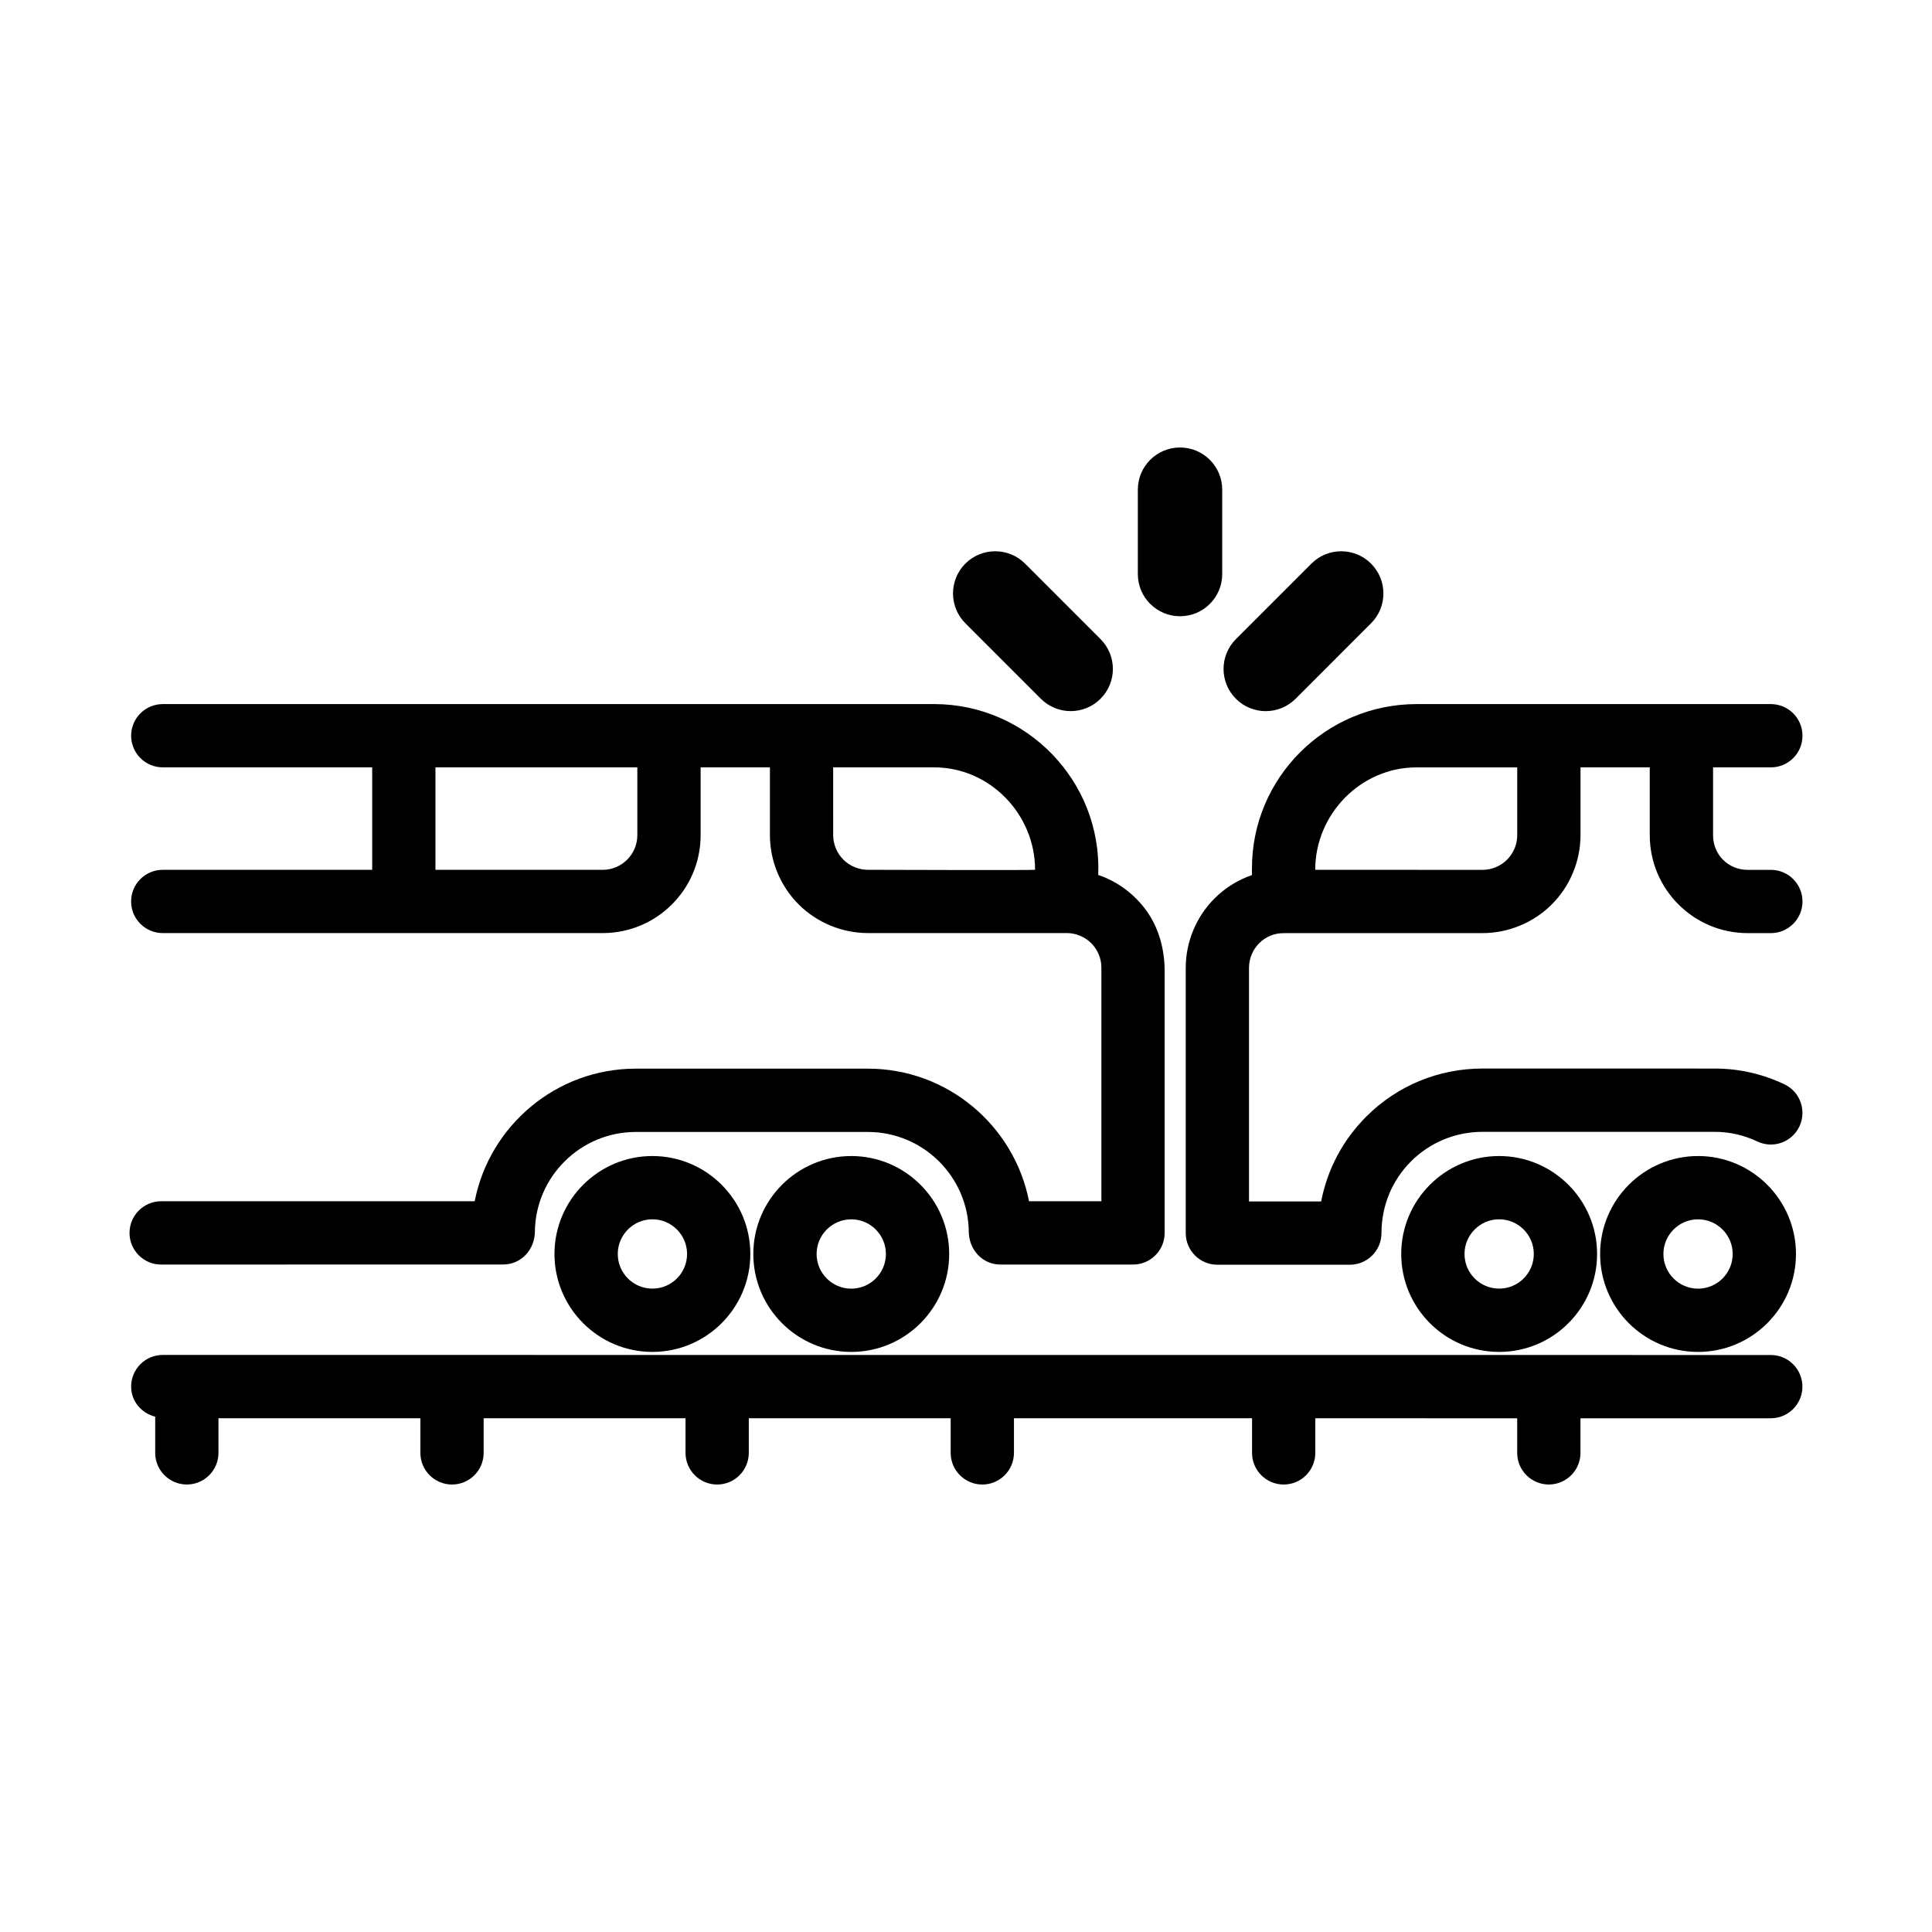 <?xml version="1.0" encoding="UTF-8"?>
<!-- Uploaded to: SVG Repo, www.svgrepo.com, Generator: SVG Repo Mixer Tools -->
<svg fill="#000000" width="800px" height="800px" version="1.1" viewBox="144 144 512 512" xmlns="http://www.w3.org/2000/svg">
 <g>
  <path d="m515.34 476.32c0 14.312 11.645 25.953 25.953 25.953 14.309 0 25.953-11.637 25.953-25.953 0-14.312-11.645-25.961-25.953-25.961-14.312 0-25.953 11.648-25.953 25.961zm35.133 0c0 5.062-4.117 9.18-9.18 9.18s-9.18-4.117-9.18-9.18 4.117-9.195 9.18-9.195c5.062 0.008 9.18 4.133 9.18 9.195z"/>
  <path d="m594 450.36c-14.309 0-25.953 11.648-25.953 25.961s11.645 25.953 25.953 25.953 25.953-11.637 25.953-25.953c-0.004-14.312-11.645-25.961-25.953-25.961zm0 35.148c-5.062 0-9.18-4.117-9.18-9.18s4.117-9.195 9.18-9.195 9.18 4.125 9.18 9.195c0 5.062-4.117 9.18-9.18 9.18z"/>
  <path d="m475.78 374.08v1.824c-3.703 1.266-7.106 3.375-9.949 6.223-4.832 4.828-7.598 11.516-7.598 18.34v70.316c0 4.629 3.754 8.383 8.383 8.383h35.105c4.629 0 8.383-3.754 8.383-8.383 0-7.203 2.777-13.949 7.824-19.008 5.059-5.043 11.805-7.828 19.004-7.828h61.484c3.918 0 7.715 0.863 11.266 2.543 4.18 2 9.184 0.23 11.176-3.965 1.988-4.18 0.215-9.18-3.965-11.168-5.824-2.769-12.035-4.18-18.469-4.18l-61.492-0.008c-11.68 0-22.633 4.519-30.859 12.742-6.219 6.211-10.316 13.996-11.949 22.48h-19.125v-61.93c0-2.414 0.977-4.781 2.684-6.484 1.758-1.758 4-2.684 6.481-2.684 0.344 0 52.734-0.012 52.734-0.012 6.832 0 13.516-2.769 18.34-7.598 4.836-4.828 7.613-11.516 7.613-18.355v-17.973h18.355v18c0 14.305 11.633 25.93 25.938 25.93h6.152c4.629 0 8.383-3.754 8.383-8.383s-3.754-8.383-8.383-8.383h-6.152c-5.141 0-9.164-4.031-9.164-9.16v-18h15.316c4.629 0 8.383-3.754 8.383-8.383 0-4.629-3.754-8.383-8.383-8.383h-93.91c-24.047 0-43.605 19.508-43.605 43.484zm16.766 0.434c0-14.727 12.035-27.148 26.832-27.148h26.703v17.973c0 2.414-0.977 4.769-2.695 6.484-1.707 1.715-4.074 2.695-6.488 2.695z"/>
  <path d="m185.13 519.44v9.586c0 4.629 3.754 8.383 8.383 8.383s8.383-3.754 8.383-8.383v-9.18l53.508 0.004v9.18c0 4.629 3.754 8.383 8.383 8.383 4.629 0 8.383-3.754 8.383-8.383v-9.18l53.5 0.004v9.176c0 4.629 3.754 8.383 8.383 8.383 4.629 0 8.383-3.754 8.383-8.383v-9.176h53.504v9.176c0 4.629 3.754 8.383 8.383 8.383 4.629 0 8.383-3.754 8.383-8.383v-9.176h63.098v9.176c0 4.629 3.754 8.383 8.383 8.383s8.383-3.754 8.383-8.383v-9.176l53.5 0.004v9.168c0 4.629 3.754 8.383 8.383 8.383s8.383-3.754 8.383-8.383v-9.168h50.438c4.629 0 8.383-3.754 8.383-8.383 0-4.629-3.754-8.383-8.383-8.383l-426.14-0.02c-4.629 0-8.383 3.754-8.383 8.383 0 3.918 2.75 7.062 6.383 7.984z"/>
  <path d="m369.59 450.36c-14.309 0-25.953 11.648-25.953 25.961s11.645 25.953 25.953 25.953c14.312 0 25.953-11.637 25.953-25.953 0.004-14.312-11.641-25.961-25.953-25.961zm0 35.148c-5.059 0-9.18-4.117-9.18-9.18s4.121-9.195 9.18-9.195c5.062 0 9.184 4.125 9.184 9.195 0 5.062-4.117 9.18-9.184 9.18z"/>
  <path d="m290.94 476.32c0 14.312 11.645 25.953 25.953 25.953s25.953-11.637 25.953-25.953c0-14.312-11.645-25.961-25.953-25.961s-25.953 11.648-25.953 25.961zm35.141 0c0 5.062-4.121 9.18-9.184 9.18s-9.184-4.117-9.184-9.18 4.121-9.195 9.184-9.195c5.062 0.008 9.184 4.133 9.184 9.195z"/>
  <path d="m187.13 374.51c-4.629 0-8.383 3.754-8.383 8.383 0 4.629 3.754 8.383 8.383 8.383h116.59c14.332 0 25.953-11.617 25.953-25.953v-17.973h18.363v17.973c0 6.836 2.777 13.527 7.602 18.34 4.832 4.836 11.523 7.609 18.355 7.609h52.719c2.41 0 4.769 0.984 6.484 2.684 1.707 1.703 2.684 4.062 2.684 6.473v61.914h-19.176c-3.918-20-21.578-35.141-42.707-35.141h-61.508c-21.125 0-38.777 15.145-42.691 35.141h-83.09c-4.633 0.012-8.383 3.766-8.383 8.395 0 4.629 3.754 8.383 8.383 8.383l90.66-0.02c4.75 0 8.332-3.934 8.383-8.68 0.16-14.602 12.09-26.441 26.738-26.441h61.504c14.652 0 26.586 11.848 26.746 26.461 0.051 4.75 3.637 8.68 8.387 8.68h35.137c4.629 0 8.383-3.754 8.383-8.383v-69.375c0-6.051-1.703-12.105-5.453-16.852-3.231-4.09-7.426-7.039-12.113-8.625-0.016-0.02-0.02-0.031-0.035-0.051 0.969-24.781-18.918-45.246-43.488-45.246h-204.42c-4.629 0-8.383 3.754-8.383 8.383s3.754 8.383 8.383 8.383h55.5v27.148h-55.5zm177.67-27.152h26.754c14.75 0 26.754 12.402 26.754 27.148 0 0.141-44.32 0-44.32 0-2.414 0-4.781-0.984-6.5-2.707-1.703-1.703-2.684-4.062-2.684-6.473zm-105.4 0h53.5v17.973c0 5.062-4.121 9.18-9.18 9.18h-44.32z"/>
  <path d="m419.84 329.18c2.18 2.18 5.043 3.273 7.906 3.273s5.719-1.094 7.906-3.273c4.367-4.367 4.367-11.441 0-15.809l-20.008-20.012c-4.363-4.359-11.441-4.359-15.809 0-4.367 4.367-4.367 11.441-0.004 15.809z"/>
  <path d="m456.72 307.31c6.172 0 11.18-4.996 11.18-11.18v-22.359c0-6.176-5.008-11.18-11.18-11.18s-11.18 4.996-11.18 11.18v22.359c0 6.176 5.004 11.18 11.18 11.18z"/>
  <path d="m479.43 332.46c2.863 0 5.719-1.094 7.906-3.273l20.008-20.012c4.367-4.367 4.367-11.441 0-15.809-4.367-4.367-11.445-4.367-15.809 0l-20.008 20.012c-4.363 4.367-4.363 11.441 0.004 15.809 2.18 2.18 5.035 3.273 7.898 3.273z"/>
 </g>
</svg>